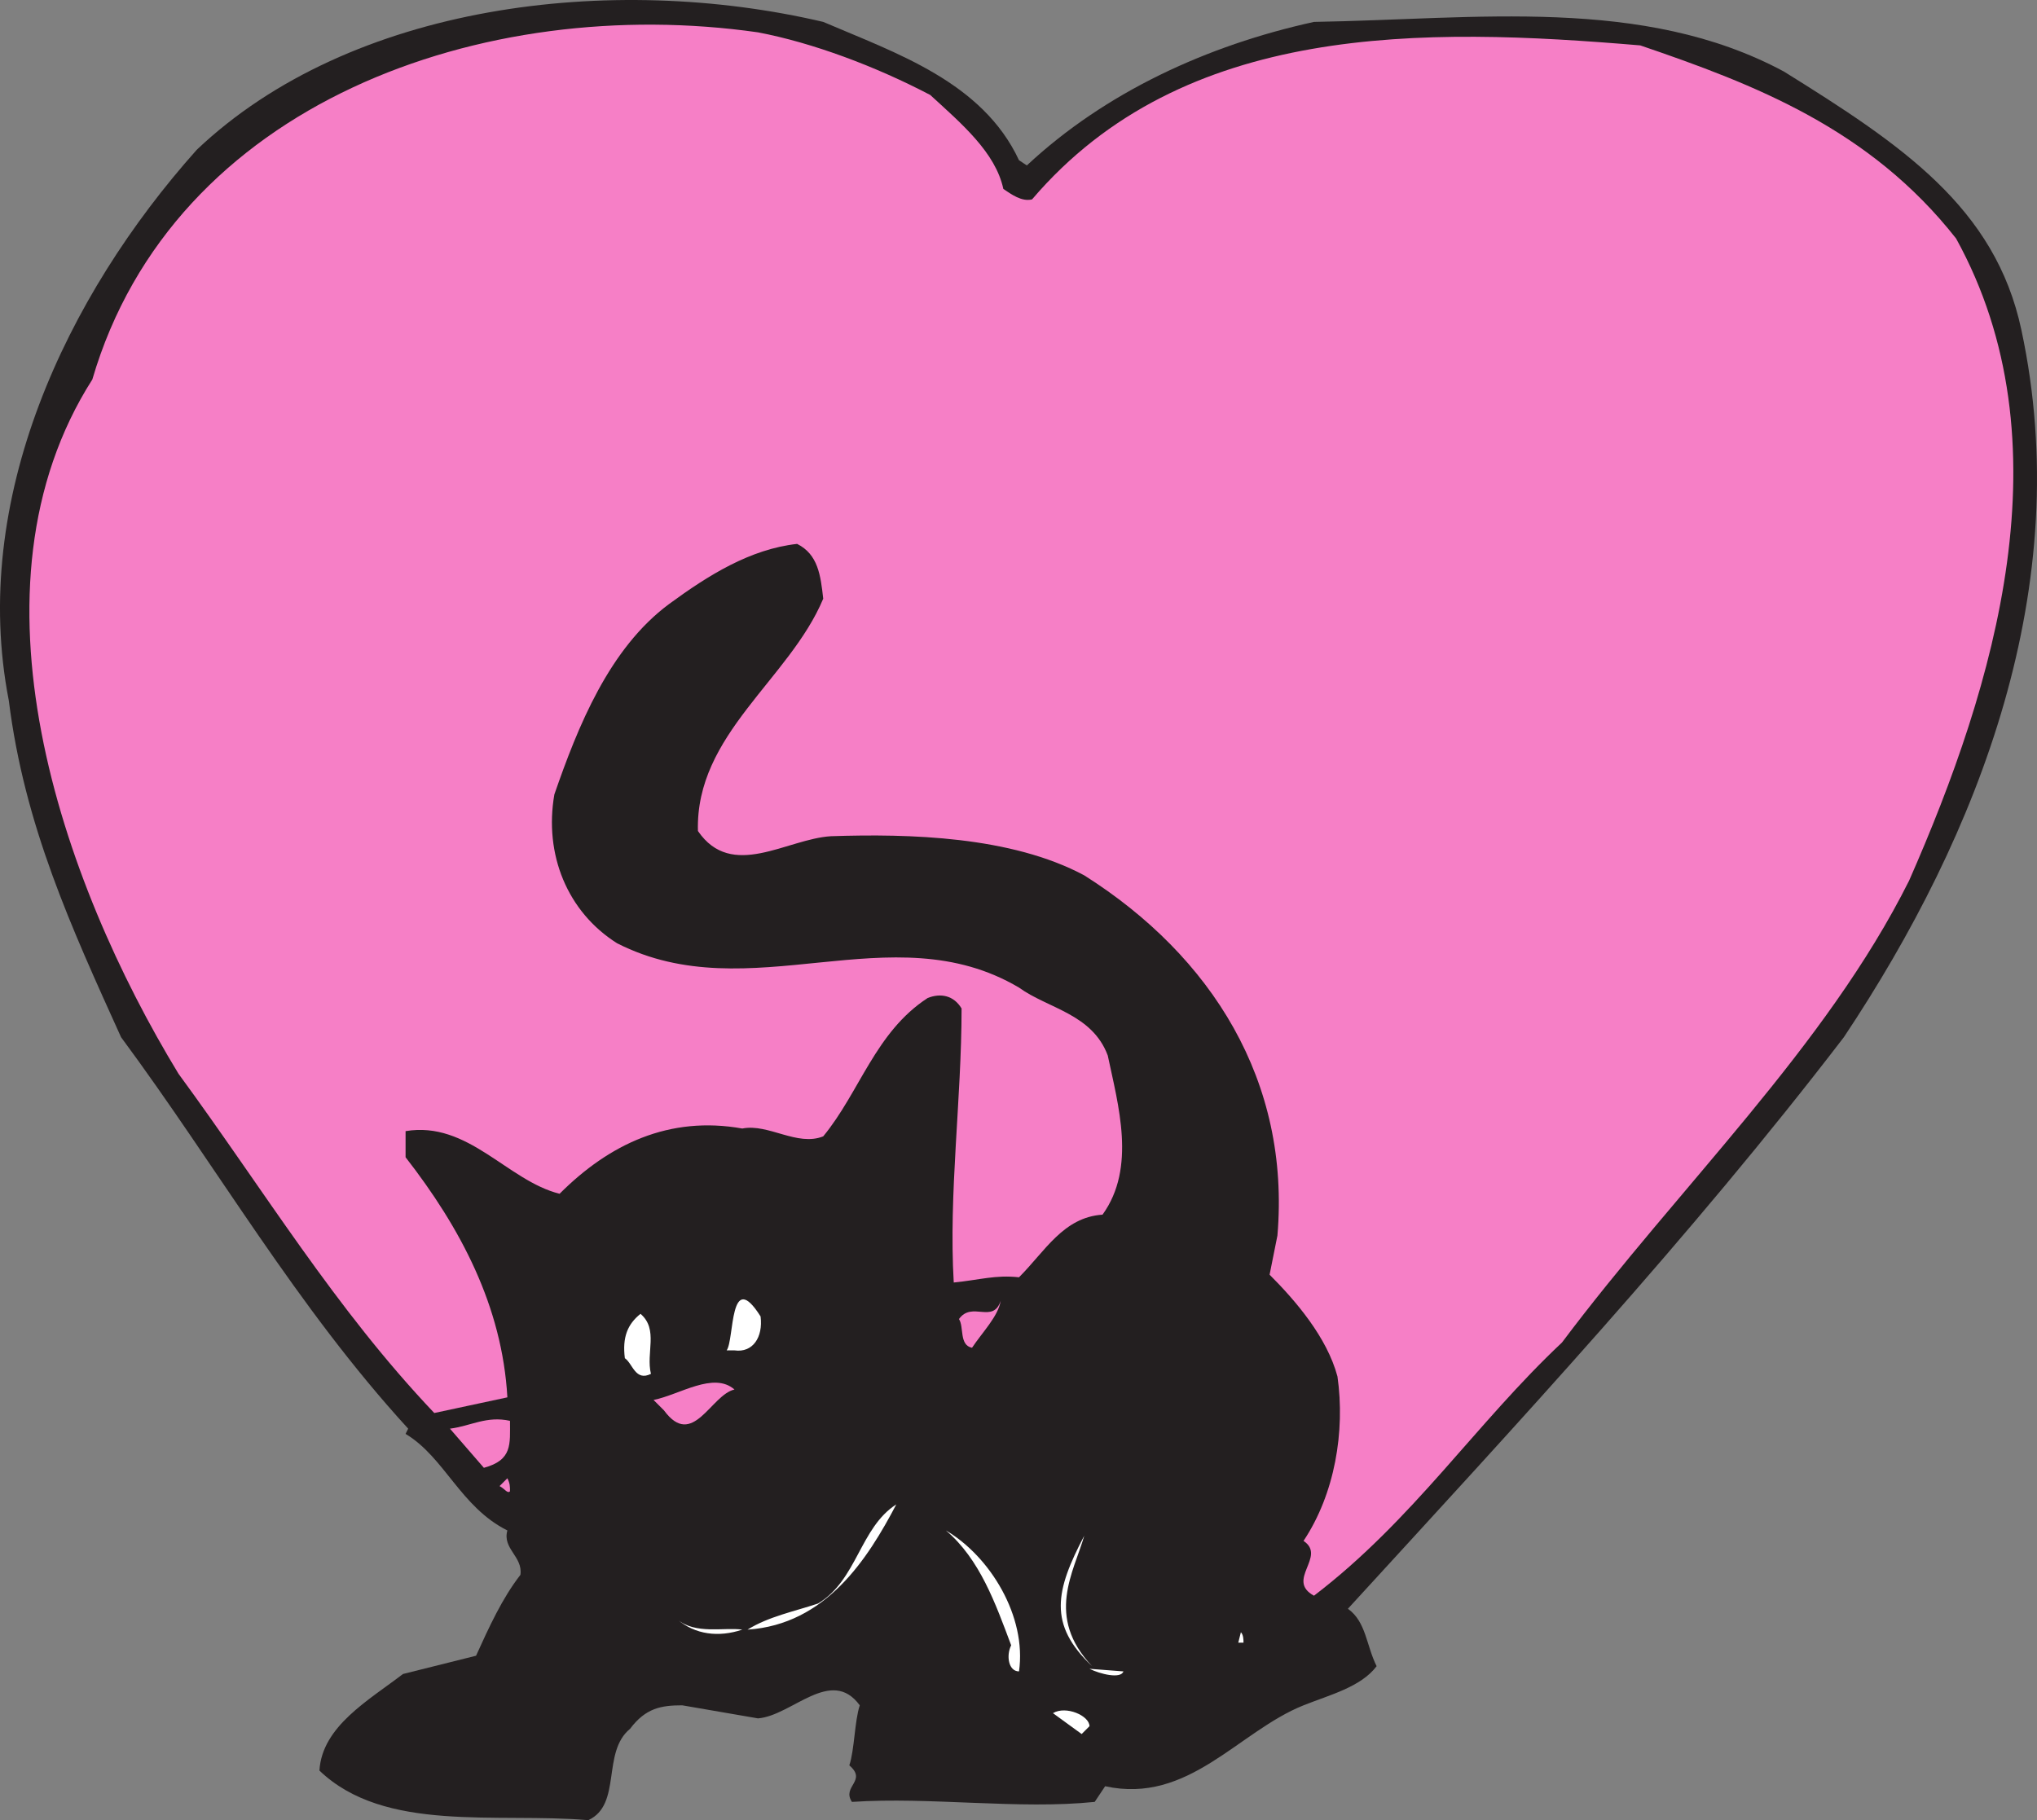 <svg xmlns="http://www.w3.org/2000/svg" width="585.27" height="523.044"><rect width="100%" height="100%" fill="#808080" stroke="none"/><path fill="#231f20" fill-rule="evenodd" d="m292.78 46.044 2.25 1.5c22.5-21 51.75-34.5 82.5-41.25 46.5-.75 94.5-7.5 135 14.25 33.75 21 60.75 39 68.25 74.25 15.75 73.5-12 144.75-51 203.25-44.25 57.75-93.75 111-142.5 164.25 5.25 3.75 5.25 10.5 8.25 16.5-4.5 6-13.5 8.25-21 11.25-18.75 7.5-33 28.5-57 23.25l-3 4.5c-21.75 2.25-47.25-1.5-69.75 0-3-4.5 4.5-6-.75-10.5 1.5-4.5 1.5-12.75 3-17.25-8.25-11.25-19.5 3-29.25 3.75l-21.75-3.75c-6 0-10.5.75-15 6.75-8.25 6.75-2.25 21.75-12 26.25-26.25-2.25-58.5 3.75-77.25-14.25.75-12.75 14.25-20.25 24-27.75l21-5.25c3.75-8.25 7.5-16.5 12.75-23.25.75-5.25-5.25-7.5-3.75-12.75-13.5-6.75-18-21-29.25-27.75l.75-1.5c-32.25-35.25-54.75-75-82.5-112.5-14.25-31.5-27.75-60.75-32.25-96.75-11.25-57.75 16.5-116.25 54-158.25 44.25-42 119.25-51 180-36.75 21 9 45.75 17.25 56.25 39.75"/><path fill="#f67fc6" fill-rule="evenodd" d="M267.28 27.294c9 8.25 18.75 16.5 21 27 2.25 1.5 5.25 3.75 8.25 3 43.5-51 112.5-49.5 174.75-44.25 33 11.25 66 24 90.75 55.5 32.25 58.5 11.25 128.25-13.5 184.5-24 48-66 87.75-99.75 132.75-24.75 23.25-42.75 51-71.25 72.75-8.25-4.5 3.75-11.25-3-15.75 9-13.5 12-31.5 9.75-47.25-3-11.25-12-21.75-19.5-29.25l2.25-11.25c3.75-44.25-18.75-80.25-55.5-103.5-21-11.25-50.25-12-72.75-11.25-12.75.75-28.5 12.75-38.25-1.5-.75-27.75 26.25-43.5 36-66.75-.75-6.75-1.5-12.75-7.5-15.75-13.5 1.5-25.5 9-36.75 17.25-17.25 12.75-26.25 35.25-33 54.75-3 17.25 3.75 33.75 18 42.75 38.25 19.5 78.75-9 115.5 12.75 8.25 6 21 7.5 25.5 19.5 3 14.25 8.25 32.25-1.5 45.75-11.25.75-16.5 10.5-24 18-6.75-.75-11.25.75-18.75 1.5-1.5-25.5 2.25-52.5 2.25-78.75-2.25-3.75-6-4.5-9.75-3-15 9.75-19.5 27-30 39.75-7.5 3-15.75-3.75-23.25-2.25-21-3.75-38.25 4.5-52.5 18.75-15-3.75-26.25-21-44.25-18v7.5c15.75 20.25 27.75 42.75 29.25 69l-21 4.5c-28.5-30-48.75-63.75-73.5-97.5-33.75-55.5-63-139.5-24.75-199.5 23.25-79.5 112.5-111 191.25-99.75 15.75 3 33.75 9.75 49.5 18"/><path fill="#fff" fill-rule="evenodd" d="M218.53 378.294c.75 6-2.25 10.5-7.5 9.75h-2.25c2.25-3 .75-24 9.75-9.75"/><path fill="#f67fc6" fill-rule="evenodd" d="M279.28 387.294c-3.75-.75-2.25-6-3.75-8.25 3.75-5.25 9.75 1.5 12-5.25-.75 4.5-5.25 9-8.25 13.5"/><path fill="#fff" fill-rule="evenodd" d="M187.03 394.794c-4.5 2.25-5.25-3-7.5-4.5-.75-6 .75-9.75 4.5-12.75 5.25 4.5 1.5 11.25 3 17.25"/><path fill="#f67fc6" fill-rule="evenodd" d="M211.03 399.294c-6.75 1.5-12 17.25-20.25 6l-3-3c7.5-1.5 17.25-8.25 23.25-3m-64.5 9c0 6.75.75 11.25-7.5 13.5l-9.75-11.25c6-.75 10.5-3.75 17.25-2.25m0 20.25c-.75.75-1.5-.75-3-1.5l2.25-2.25c.75 1.5.75 2.25.75 3.75"/><path fill="#fff" fill-rule="evenodd" d="m319.78 430.794-6 8.25 6-8.25m-105 37.5c6-3.75 13.5-5.25 20.25-7.5 11.25-6.75 12-21.75 22.5-28.5-8.25 15.75-20.25 34.5-42.75 36m78 12c-3 0-3.75-4.5-2.25-7.5-4.5-12-9-24.75-18.75-33 12.75 7.5 23.25 24.75 21 40.5m21-1.5c-12.75-12-10.5-21.75-2.25-37.5-3 10.5-11.25 23.25 2.25 37.5m-100.5-10.5c-6.75 2.25-13.5 1.5-18.75-3 5.25 4.5 13.5 2.25 18.75 3m144 3.75h-1.5l.75-3c.75.75.75 2.25.75 3m-34.5 8.25c-.75 2.25-6.75.75-9.75-.75l9.75.75m-33 9.75 11.25 1.5-11.25-1.5m23.25 6-2.25 2.25-8.25-6c3.75-2.25 10.5.75 10.5 3.75"/></svg>
